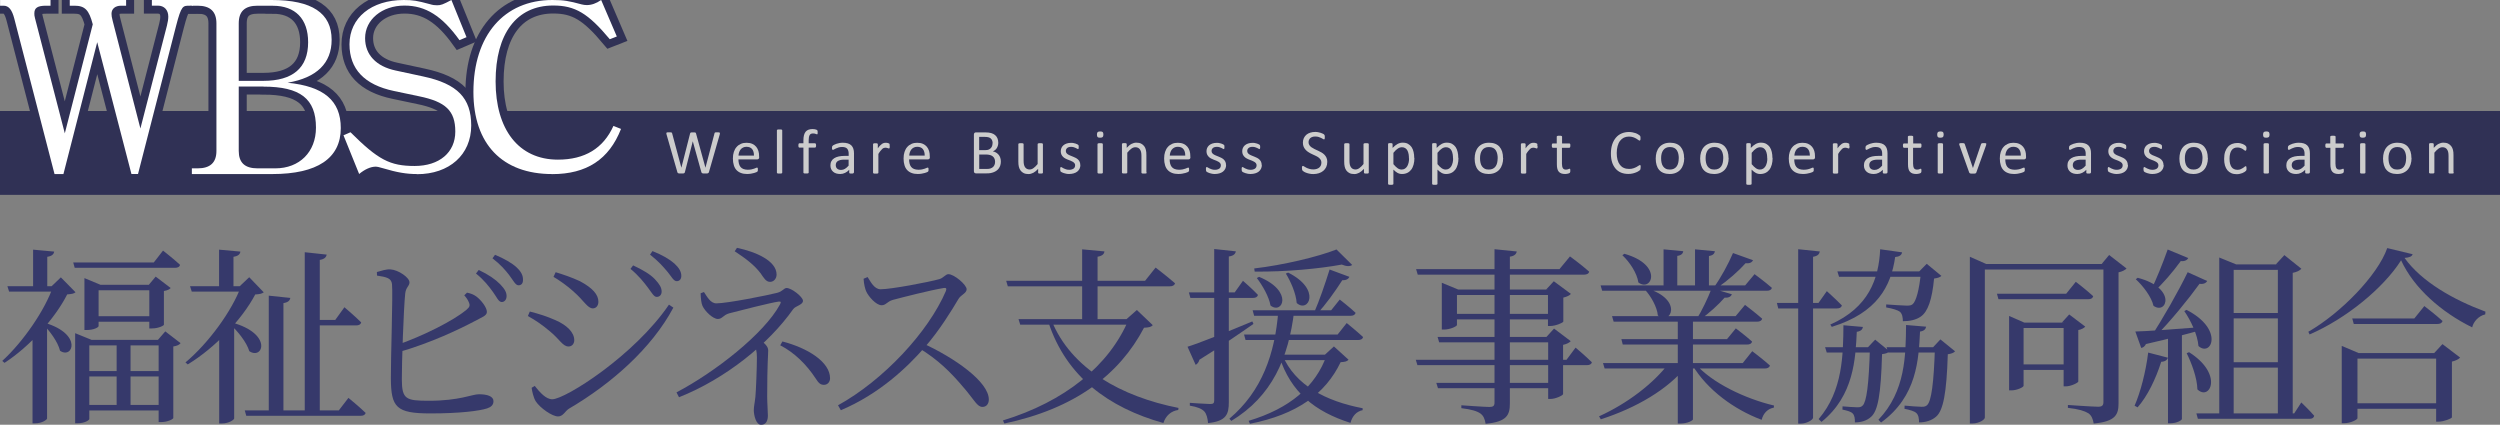 <?xml version="1.0" encoding="UTF-8"?>
<svg id="_レイヤー_2" data-name="レイヤー 2" xmlns="http://www.w3.org/2000/svg" viewBox="0 0 398.86 67.76">
  <rect x="0" y="0" width="398.86" height="67.76" fill="#808080" stroke="none"/>
  <defs>
    <style>
      .cls-1 {
        fill: #303155;
      }

      .cls-2 {
        fill: #ccc;
      }

      .cls-3 {
        fill: #fff;
      }

      .cls-4 {
        fill: #36396b;
      }

      .cls-5 {
        fill: none;
        stroke: #303155;
        stroke-miterlimit: 10;
        stroke-width: 2.55px;
      }
    </style>
  </defs>
  <g id="Layout">
    <g>
      <rect class="cls-1" y="17.71" width="398.86" height="13.38"/>
      <g>
        <path class="cls-4" d="M8.24,45.66l1.47-1.41,2.34,2.38c-.27.23-.62.28-1.33.34-1.93,3.82-5.96,8.3-10,10.92l-.36-.31c3.39-3.1,6.83-8.14,8.13-11.92h-.24ZM10.37,45.66v.86H1.45l-.27-.86h9.19ZM7.52,66.75c0,.2-.79.79-1.92.79h-.41v-14.17l2.32-2.04v15.42ZM8.64,40.14c-.06.42-.35.72-1.1.83v5.09h-2.26v-6.23l3.36.31ZM9.58,55.96c-.35-1.44-1.66-3.18-2.71-4.22l.32-.23c6.07,1.84,4.39,5.84,2.39,4.45ZM24.54,41.87l1.47-1.89s1.69,1.32,2.71,2.27c-.06.33-.37.48-.79.48H11.92l-.24-.86h12.85ZM12,53.16l2.6,1.06h10.6l1.17-1.35,2.44,1.88c-.19.25-.51.42-1.16.53v11.41c0,.14-.82.65-1.96.65h-.38v-12.23h-11.06v11.74c0,.17-.7.68-1.88.68h-.38v-14.36ZM26.05,59.2v.86h-12.66v-.86h12.66ZM26.05,64.61v.88h-12.66v-.88h12.66ZM13.47,44.37l2.57,1.07h7.7l1.1-1.31,2.39,1.82c-.18.21-.47.37-1.08.48v5.38c0,.12-.83.59-1.92.59h-.41v-6.09h-8.09v5.71c0,.19-.72.63-1.88.63h-.38v-8.28ZM24.62,50.45v.88h-9.44v-.88h9.44ZM20.83,54.52v10.32h-2.22v-10.32h2.22Z"/>
        <path class="cls-4" d="M38.25,45.66l1.51-1.43,2.32,2.41c-.27.21-.65.3-1.36.34-2.09,3.98-6.43,8.53-10.77,11.16l-.36-.32c3.7-3.09,7.45-8.26,8.87-12.16h-.21ZM39.51,45.66v.86h-8.92l-.27-.86h9.19ZM38.35,40.14c-.05.42-.35.72-1.1.83v5.09h-2.3v-6.23l3.41.31ZM37.36,66.76c0,.2-.82.8-1.96.8h-.43v-14.53l2.39-2.08v15.81ZM39.78,56.04c-.43-1.46-1.9-3.26-3.1-4.34l.31-.25c6.59,1.8,4.95,6.03,2.79,4.58ZM54.05,65.48l1.54-2s1.71,1.39,2.75,2.4c-.09.31-.36.46-.8.46h-18.25l-.24-.86h15ZM46.32,47.52c-.07.43-.35.72-1.1.84v17.28h-2.34v-18.47l3.44.36ZM52.12,40.61c-.08.43-.34.73-1.1.86v24.49h-2.4v-25.72l3.5.38ZM53.49,51.04l1.46-2.02s1.67,1.41,2.68,2.42c-.09.33-.37.48-.81.48h-6.49v-.88h3.16Z"/>
        <path class="cls-4" d="M62.36,60.4c-.03-2.89.35-13.58.18-15.08-.11-.91-.79-1.12-2.39-1.35l-.02-.57c.71-.2,1.5-.47,2.17-.42,1.26.08,3.03,1.3,3.03,2.07,0,.61-.57.75-.68,1.77-.26,2.48-.56,11.42-.54,13.72.01,3.18.67,3.4,4.35,3.4,4.82,0,6.89-1.04,7.93-1.04,1.41,0,2.34.35,2.34,1.1,0,.65-.42.95-1.02,1.16-1.25.4-4.3.8-9.04.8-5.46,0-6.28-.97-6.31-5.56ZM74.42,49.42c.52-.43.61-.68.37-1.22-.16-.41-.46-.8-.72-1.08l.44-.43c.59.12,1.03.29,1.44.58.84.61,1.73,1.8,1.73,2.49,0,.63-.81.85-1.95,1.48-2.29,1.21-6.93,3.47-12.32,5l-.22-1.14c4.51-1.58,9.12-3.94,11.25-5.68ZM78.64,46.57c-.62-.86-1.42-1.91-2.7-2.93l.44-.57c1.53.72,2.66,1.5,3.41,2.27.73.76,1.06,1.32,1.03,1.96-.02.54-.38.93-.83.88-.47-.05-.75-.79-1.35-1.61ZM81.25,43.9c-.66-.84-1.33-1.64-2.68-2.69l.41-.56c1.52.64,2.68,1.31,3.42,1.99.79.74,1.06,1.34,1.04,2.04,0,.55-.28.84-.73.84-.5-.03-.81-.77-1.46-1.61Z"/>
        <path class="cls-4" d="M87.71,52.84c-1.16-.98-2.22-1.72-3.49-2.42l.31-.72c1.53.4,2.69.76,4.07,1.37,1.87.81,3.02,1.97,3.02,3.21,0,.51-.32,1-.91,1-.94,0-1.43-1.17-3-2.44ZM85.49,64.05c-.36-.54-.62-1.69-.67-2.18l.49-.3c.84,1.05,1.79,2.13,2.8,2.13,2.07,0,13.13-7,18.62-15.1l.7.48c-3.46,6.5-9.92,12.18-16.67,16.13-.61.39-.92,1.23-1.72,1.23-.96,0-2.88-1.37-3.55-2.39ZM91.51,46.51c-1.03-.93-2.33-1.83-3.2-2.34l.34-.74c1.14.34,2.53.81,3.85,1.42,2.06,1.1,2.97,2.15,2.97,3.3,0,.58-.34,1.05-.89,1.05-.85,0-1.45-1.28-3.07-2.68ZM103.37,45.89c-.65-.86-1.48-1.93-2.78-2.99l.42-.56c1.54.71,2.77,1.45,3.48,2.21.75.8,1.07,1.35,1.07,1.97,0,.54-.34.85-.79.85s-.78-.66-1.4-1.48ZM106.48,43.35c-.68-.82-1.41-1.65-2.77-2.73l.39-.56c1.55.61,2.73,1.31,3.48,1.97.77.71,1.12,1.31,1.12,1.99,0,.52-.29.84-.73.84-.5,0-.82-.7-1.49-1.52Z"/>
        <path class="cls-4" d="M124.44,48.58c.21-.4.16-.51-.24-.46-1.14.15-6.2,1.43-7.86,1.87-.97.27-1.09.9-1.81.9-.79,0-2.06-1.23-2.45-2.08-.19-.39-.29-1.3-.3-2.02l.53-.2c.49.72,1.03,1.81,1.98,1.81,1.73,0,8.23-1.3,9.7-1.68.93-.25,1.07-.77,1.51-.77.78,0,2.61,1.41,2.61,2.05s-1.21.82-1.56,1.32c-3.93,5.58-10.8,11.11-18.22,14.06l-.4-.78c6.14-3.22,13.97-9.34,16.51-14.02ZM121.32,43.57c-.93-1.24-2.27-2.28-4.1-3.48l.36-.55c3.01.64,6.32,2.06,6.32,4.27,0,.58-.4,1.16-1.04,1.16s-.98-.59-1.53-1.4ZM120.27,65.39c0-.62.12-.87.25-2.1.09-.9.24-4.59.24-6.23,0-1.08-.15-1.52-.48-2.08l.8-.87c.8.55,1.48,1.11,1.48,1.79,0,.83-.16,2.08-.16,7.41,0,1.03.11,2.26.11,2.99s-.24,1.47-1.08,1.47-1.17-1.58-1.17-2.38ZM130.14,60.39c-1.49-2.27-3.42-4.15-5.66-5.3l.35-.61c4.07,1.05,7.6,3.28,7.6,5.87,0,.6-.41,1.05-.97,1.05s-.86-.28-1.32-1.01Z"/>
        <path class="cls-4" d="M150.92,46.4c.16-.42-.02-.5-.36-.45-2.18.36-6.43,1.45-8.09,1.89-.97.27-1.09.86-1.81.86-.89,0-2.11-1.41-2.47-2.23-.17-.4-.36-1.1-.41-2l.64-.27c.5.78,1.07,1.95,2.08,1.95,1.67,0,7.69-1.14,9.37-1.62.63-.17,1-.79,1.44-.79.92,0,2.91,1.69,2.91,2.41,0,.64-.93.89-1.31,1.56-1.07,1.8-3,4.98-5.37,7.69-2.82,3.24-7.27,7.46-13.39,10.05l-.45-.79c7.18-3.96,14.38-11.61,17.22-18.25ZM153.84,61.95c-2.17-2.6-4.25-4.62-7.28-6.45l.6-.76c5.14,2.35,10.6,6.16,10.6,9,0,.63-.33,1.18-1.02,1.18-.82,0-1.26-1.04-2.89-2.97Z"/>
        <path class="cls-4" d="M179.72,50.92l1.66-1.46,2.54,2.42c-.26.28-.59.37-1.4.41-3.93,7.48-11.01,12.9-22.28,15.28l-.23-.49c9.79-2.99,16.96-8.69,20.08-16.16h-.37ZM182.69,44.8l1.68-2.11s1.9,1.45,3.1,2.51c-.09.33-.39.48-.83.48h-25.85l-.26-.88h22.16ZM181.31,50.92v.88h-18.54l-.27-.88h18.81ZM188.02,65.09l-.04.32c-1.14.16-1.99.91-2.37,2.08-8.75-2.45-15.48-7.4-18.33-16.04l.48-.34c3.11,7.74,11.18,12.18,20.26,13.97ZM176.21,40.1c-.05.43-.34.73-1.1.86v10.41h-2.46v-11.59l3.56.33Z"/>
        <path class="cls-4" d="M199.8,51.28l.18.4c-1.93,1.34-4.81,3.36-8.62,5.71-.07.33-.31.68-.6.82l-1.3-2.89c1.71-.52,6.07-2.25,10.34-4.04ZM200.7,47.05c-.08.33-.36.48-.78.48h-10l-.24-.88h7.31l1.32-1.85s1.51,1.31,2.39,2.25ZM196.05,40.92v23.23c0,1.9-.35,3.04-3.31,3.35-.08-.79-.23-1.44-.6-1.86-.42-.43-1.08-.71-2.31-.92v-.45s2.69.19,3.24.19c.51,0,.65-.15.65-.56v-24.17l3.45.37c-.08.43-.38.72-1.12.82ZM196.45,67.16l-.31-.36c5.21-4.39,7.28-10.39,7.81-17.19h2.53c-.91,7.51-3.51,13.6-10.04,17.55ZM217.47,53.77c-.07.33-.38.48-.81.48h-17.94l-.24-.88h14.93l1.45-1.83s1.6,1.29,2.61,2.23ZM212.82,55.27l2.33,2.12c-.23.27-.55.36-1.26.39-2.42,5.05-6.97,8.35-14.47,9.83l-.21-.47c6.52-1.95,10.72-5.47,12.48-10.54h-.32l1.45-1.33ZM216.27,49.9c-.07.33-.35.48-.78.48h-15.4l-.24-.88h12.53l1.37-1.71s1.55,1.2,2.52,2.11ZM214.07,42.21c-3.53.66-9.02,1.18-13.89,1.12l-.08-.5c4.6-.53,10.22-1.87,13.13-3.03l2.5,2.47c-.31.25-.9.26-1.66-.06ZM202.7,48.74c-.24-1.41-1.3-3.24-2.18-4.38l.36-.19c5.58,2.3,3.71,6.09,1.82,4.57ZM212.73,57.46h-9.02l.41-.88h8.61v.88ZM217.4,65.13v.31c-.96.19-1.65.92-1.94,2.03-5.67-1.8-9.52-4.88-11.35-10.58l.48-.26c2.02,4.83,6.94,7.38,12.81,8.5ZM206.88,48.34c-.11-1.53-.96-3.45-1.73-4.69l.36-.16c5.39,2.69,3.22,6.53,1.37,4.85ZM214.16,44.7c-1.2,1.86-2.66,3.92-4,5.32l-.45-.27c.73-1.66,1.68-4.37,2.42-6.75l3.16,1.17c-.12.3-.49.58-1.13.53Z"/>
        <path class="cls-4" d="M249.93,57.4l1.44-1.94s1.64,1.37,2.6,2.34c-.06.31-.37.46-.79.46h-27.04l-.26-.86h24.05ZM248.8,42.94l1.68-2.03s1.89,1.38,3.06,2.43c-.07.33-.38.48-.82.48h-26.53l-.26-.88h22.86ZM248.01,61.08v.86h-18.59l-.27-.86h18.86ZM248.03,53.76v.86h-18.42l-.25-.86h18.67ZM230.02,45.11l2.62,1.08h15.34v.88h-15.53v4.78c0,.21-1.09.73-2.07.73h-.35v-7.47ZM247.94,50.08v.88h-16.48v-.88h16.48ZM241.99,40.11c-.07.43-.37.73-1.1.84v23.42c0,1.8-.43,2.93-3.87,3.24-.12-.73-.32-1.27-.83-1.64-.53-.37-1.39-.65-3.04-.85v-.46s3.76.27,4.47.27c.62,0,.82-.19.82-.69v-24.48l3.55.36ZM246.68,46.19l1.22-1.32,2.73,2.02c-.2.23-.65.47-1.21.59v3.82c-.03.2-1.26.71-2.07.71h-.38v-5.83h-.3ZM246.72,53.76l1.22-1.34,2.66,2.01c-.2.23-.65.47-1.22.59v7.86c-.03.21-1.2.77-2,.77h-.38v-9.89h-.28Z"/>
        <path class="cls-4" d="M269.08,57.97v.46c-3.01,3.72-8.01,6.64-13.68,8.47l-.28-.48c4.56-2.06,8.71-5.27,11.12-8.45h2.84ZM278.43,45.53l1.5-1.79s1.69,1.24,2.77,2.19c-.09.31-.38.46-.82.46h-26.26l-.26-.86h23.06ZM278.04,57.93l1.52-1.9s1.73,1.31,2.82,2.28c-.08.33-.38.48-.81.48h-25.56l-.26-.86h22.29ZM276.91,50.44l1.5-1.8s1.67,1.27,2.73,2.2c-.07.33-.38.48-.79.48h-22.9l-.26-.88h19.72ZM275.54,54.1l1.4-1.71s1.59,1.2,2.59,2.1c-.07.33-.35.48-.79.48h-19.84l-.22-.86h16.85ZM261.39,45.06c-.2-1.48-1.41-3.28-2.55-4.34l.32-.23c6.28,1.77,4.35,6.19,2.23,4.57ZM264.5,50.33c-.12-1.39-1.14-3.11-2.07-4.13l.32-.19c5.9,1.79,3.81,6,1.75,4.32ZM268.55,40.08c-.05.38-.3.65-.95.75v5.05h-2.19v-6.1l3.15.3ZM270.1,51.02v15.89c-.01.15-.79.66-2.01.66h-.41v-16.55h2.42ZM283.03,64.7l-.03.34c-.92.15-1.67.85-1.94,1.94-4.4-1.65-8.67-4.77-11.05-8.73l.42-.28c2.62,3.11,8.09,5.67,12.61,6.73ZM273.6,40.08c-.06.38-.28.65-.95.77v5.03h-2.22v-6.1l3.17.3ZM276.3,46.96c-.13.36-.51.58-1.15.53-.96,1.1-2.49,2.51-3.92,3.5h-.59c.85-1.34,1.87-3.47,2.45-5l3.22.96ZM279.68,41.52c-.16.34-.53.55-1.18.47-1.08,1.22-2.83,2.76-4.44,3.87h-.63c1.09-1.48,2.34-3.8,3.06-5.49l3.2,1.15Z"/>
        <path class="cls-4" d="M290.13,48.33l1.33-1.88s1.5,1.35,2.4,2.28c-.08.33-.36.48-.78.48h-9.37l-.22-.88h6.65ZM290.34,40.11c-.08.42-.29.73-1.08.86v25.68c0,.33-1.03.93-1.9.93h-.47v-27.82l3.45.36ZM297.22,52.16c-.06.37-.3.68-.98.78-.21,4.21-.42,10.17-5.63,14.37l-.46-.45c3.9-4.53,3.91-10.39,3.96-14.97l3.1.27ZM299.69,55.39v.86h-8.24l-.27-.86h8.51ZM303.47,40.25c-.09.47-.45.7-1.11.76-.66,4.63-2.83,8.89-10.11,11.14l-.24-.37c6.13-2.7,7.74-7.28,7.96-12.01l3.5.49ZM307.81,43.3v.86h-14.4l-.27-.86h14.67ZM298.03,55.39l1.14-1.2,2.28,1.86c-.21.24-.57.38-1.18.45-.18,6.45-.66,9.04-1.75,10-.67.62-1.59.89-2.58.89.01-.6-.05-1.12-.36-1.43-.28-.3-.94-.47-1.63-.61l.02-.52c.73.06,1.86.15,2.36.15.43,0,.63-.06.85-.28.61-.59.99-3.27,1.16-9.31h-.3ZM307.3,52.12c-.06.37-.31.69-.97.78-.23,4.44-.46,10.34-6.22,14.51l-.42-.44c4.34-4.54,4.36-10.32,4.41-15.12l3.2.27ZM306.2,43.3l1.2-1.21,2.34,1.93c-.21.2-.56.34-1.17.42-.31,3.32-.99,5.32-2.14,6.08-.69.49-1.7.73-2.84.73,0-.58-.09-1.16-.45-1.49-.37-.3-1.27-.55-2.21-.71v-.48c.98.06,2.7.19,3.26.19.47,0,.72-.03.95-.22.55-.43,1.08-2.29,1.35-5.24h-.3ZM309.8,55.39v.86h-8.54l-.27-.86h8.81ZM308.42,55.39l1.16-1.24,2.34,1.9c-.21.24-.55.38-1.16.47-.19,6.21-.73,8.97-1.86,9.95-.71.62-1.67.92-2.73.92,0-.6-.08-1.18-.43-1.49-.31-.31-1.07-.51-1.89-.68l.02-.51c.83.08,2.18.19,2.72.19.45,0,.66-.06.88-.28.66-.61,1.06-3.44,1.24-9.23h-.3Z"/>
        <path class="cls-4" d="M314.29,40.97l2.6,1.15h19.86v.88h-20.08v23.62c0,.33-.91.94-1.97.94h-.42v-26.6ZM329.65,46.86l1.53-1.9s1.73,1.32,2.78,2.3c-.09.33-.36.48-.8.48h-14.32l-.24-.88h11.04ZM320.54,50.41l2.43,1.06h7.67v.86h-7.79v9.23c0,.19-1,.72-1.95.72h-.36v-11.87ZM330.48,58.14v.88h-8.9v-.88h8.9ZM328.96,51.46l1.17-1.29,2.56,1.94c-.17.21-.59.45-1.11.55v8.21c-.03.21-1.19.77-1.98.77h-.36v-10.19h-.28ZM335.3,42.12l1.2-1.44,2.78,2.16c-.21.22-.67.49-1.28.61v20.9c0,1.77-.45,2.9-3.96,3.22-.13-.72-.34-1.27-.84-1.63-.62-.38-1.53-.67-3.28-.87v-.46s3.98.28,4.83.28c.65,0,.84-.23.84-.77v-22.01h-.28Z"/>
        <path class="cls-4" d="M345.88,57.06c-.12.37-.45.64-1.07.66-.88,2.76-2.19,5.48-3.77,7.27l-.48-.26c.95-2.18,1.79-5.41,2.17-8.48l3.15.82ZM351.02,52.2l.05.49c-1.99.56-4.81,1.31-8.7,2.2-.16.36-.45.58-.75.62l-.94-2.62c1.84-.04,6.05-.35,10.34-.69ZM343.58,48.8c-.32-1.43-1.67-3.19-2.83-4.25l.31-.23c6.31,1.65,4.63,5.98,2.52,4.47ZM352.14,44.83c-.17.33-.58.54-1.22.45-1.74,2.42-4.67,6.02-7.22,8.59h-.62c1.96-2.97,4.46-7.36,5.95-10.44l3.11,1.4ZM349.12,41.17c-.15.31-.55.56-1.19.48-1.3,1.78-2.91,3.67-4.32,4.92l-.44-.27c.8-1.59,1.85-4.19,2.67-6.49l3.28,1.36ZM348.11,52.84v14.01c-.01.17-.75.68-1.85.68h-.37v-14.53l2.22-.16ZM350.75,55.21c-.13-1.81-1.25-4.12-2.26-5.58l.36-.19c6.06,3.11,3.95,7.59,1.9,5.77ZM350.58,62.12c-.04-1.85-.93-4.19-1.71-5.77l.38-.16c5.59,3.54,3.3,7.86,1.33,5.93ZM366.02,65.96l1.14-1.75s1.32,1.26,2.06,2.13c-.07.33-.34.48-.73.48h-17.83l-.24-.86h15.61ZM354.06,41.08l2.7,1.1h-.39v24.08h-2.3v-25.18ZM364.85,42.18v.88h-9.53v-.88h9.53ZM364.85,49.94v.86h-9.53v-.86h9.53ZM364.85,57.79v.86h-9.53v-.86h9.53ZM363.1,42.18l1.36-1.48,2.71,2.18c-.23.27-.73.53-1.38.65v22.72h-2.37v-24.08h-.32Z"/>
        <path class="cls-4" d="M368.48,53.36l-.2-.43c5.14-2.94,11.08-9.01,12.59-13.35l4.05.98c-.11.36-.49.52-1.29.59,2.69,3.77,7.79,6.68,12.91,8.57l-.04.44c-1.08.25-1.87,1.17-2.08,2.07-4.86-2.39-9.28-6.22-11.34-10.7-2.81,4.43-8.76,9.31-14.6,11.83ZM373.62,55.19l2.69,1.14h14.04v.88h-14.23v9.51c0,.23-1.09.8-2.12.8h-.39v-12.34ZM390.29,64.34v.88h-15.74v-.88h15.74ZM385.19,50.81l1.6-1.98s1.78,1.36,2.9,2.38c-.09.33-.38.48-.82.48h-13.34l-.24-.88h9.91ZM388.36,56.33l1.32-1.43,2.82,2.15c-.21.24-.68.5-1.31.64v8.89c-.03.19-1.29.69-2.12.69h-.4v-10.94h-.31Z"/>
      </g>
      <g>
        <path class="cls-2" d="M113.1,27.47s-.03.09-.06.11-.06.05-.11.07c-.05.02-.11.03-.17.03s-.15,0-.25,0-.19,0-.26,0c-.07,0-.13-.02-.18-.03-.05-.02-.08-.04-.11-.07-.02-.03-.04-.07-.06-.11l-1.37-4.93h0l-1.26,4.93s-.03.09-.05.11c-.02.03-.06.05-.1.07-.04.02-.1.03-.17.03s-.16,0-.26,0-.2,0-.28,0-.13-.02-.18-.03c-.05-.02-.08-.04-.11-.07-.02-.03-.04-.07-.05-.11l-1.73-6.03c-.02-.08-.03-.14-.03-.18,0-.04.01-.08.04-.1.03-.02.07-.04.14-.05s.15,0,.26,0,.19,0,.25,0c.06,0,.11.01.14.03s.05.03.07.06c.01.02.02.05.03.09l1.47,5.47h0l1.39-5.46s.02-.07.04-.09c.01-.03.04-.04.07-.06s.08-.02.14-.03.14,0,.24,0c.09,0,.17,0,.22,0,.06,0,.1.02.13.03s.06.03.07.06c.02.03.03.06.04.09l1.5,5.46h0l1.44-5.47s.02-.06.03-.09.03-.04.06-.06.08-.02.14-.03c.06,0,.14,0,.23,0s.18,0,.24.01.1.02.13.05.04.06.04.1c0,.04-.01.1-.03.18l-1.73,6.03Z"/>
        <path class="cls-2" d="M121.13,25.07c0,.13-.03.22-.1.28-.07.06-.14.08-.23.08h-2.99c0,.25.03.48.08.68s.14.38.25.52.27.26.46.33.42.12.69.12c.22,0,.41-.02.58-.05.17-.04.32-.08.44-.12.12-.04.22-.08.3-.12.08-.04.14-.05.18-.05.02,0,.04,0,.06.02s.03.03.04.05c.01.02.02.06.02.1,0,.04,0,.09,0,.15,0,.04,0,.08,0,.11s0,.06-.01.09c0,.03-.01.05-.03.07-.01.02-.03.04-.05.06-.02.02-.07.05-.16.09-.09.04-.21.08-.35.12-.14.04-.31.08-.5.11-.19.03-.39.05-.61.05-.37,0-.7-.05-.98-.16-.28-.1-.52-.26-.71-.46-.19-.2-.34-.46-.43-.77-.1-.31-.15-.67-.15-1.08s.05-.74.15-1.05.25-.58.44-.79c.19-.22.42-.38.69-.5s.57-.17.9-.17c.36,0,.66.06.91.17.25.11.46.27.62.46.16.19.28.42.36.68.08.26.11.54.11.84v.15ZM120.29,24.82c0-.44-.09-.78-.29-1.03-.2-.25-.51-.37-.91-.37-.21,0-.39.04-.54.12-.16.08-.29.18-.39.31s-.19.28-.24.45c-.06.17-.09.35-.1.53h2.48Z"/>
        <path class="cls-2" d="M124.8,27.54s0,.05-.02.07c-.01.02-.04.03-.07.05-.03.01-.07.02-.13.03-.05,0-.12,0-.21,0s-.15,0-.2,0c-.05,0-.1-.02-.13-.03s-.05-.03-.07-.05-.02-.04-.02-.07v-6.74s0-.05.02-.07.03-.04.07-.05c.03-.01.07-.02.13-.03.05,0,.12,0,.2,0s.15,0,.21,0c.05,0,.1.02.13.03.03.01.05.03.07.05.01.02.02.04.02.07v6.74Z"/>
        <path class="cls-2" d="M130.45,21.13c0,.06,0,.12,0,.15s-.01.07-.02.09-.02.04-.03.05c-.01,0-.03.01-.05.01-.02,0-.05,0-.09-.02-.04-.02-.08-.03-.13-.05-.05-.02-.11-.04-.18-.05-.07-.01-.15-.02-.24-.02-.12,0-.23.02-.32.06-.09.04-.16.1-.21.19-.05.09-.09.2-.12.33-.02.14-.04.3-.04.5v.49h1.01s.05,0,.07.02c.02.01.04.03.05.06.02.03.03.06.04.11s.01.1.01.16c0,.12-.01.21-.05.26s-.07.08-.12.08h-1.01v3.98s0,.05-.02.07c-.01.02-.04.03-.07.05s-.07.02-.13.03c-.05,0-.12,0-.2,0s-.15,0-.2,0c-.05,0-.1-.02-.13-.03s-.05-.03-.07-.05c-.01-.02-.02-.04-.02-.07v-3.98h-.64c-.05,0-.09-.03-.12-.08-.03-.05-.04-.14-.04-.26,0-.06,0-.12.01-.16,0-.04.02-.08.03-.11.01-.03.03-.05.05-.06.02-.01.04-.02.07-.02h.64v-.47c0-.32.03-.59.09-.82.06-.23.15-.41.27-.56.12-.14.27-.25.46-.32.18-.07.4-.1.65-.1.12,0,.23.01.34.03.11.02.2.05.26.07.06.03.1.05.12.07.02.02.04.05.05.08.01.03.02.07.03.12,0,.05,0,.1,0,.16Z"/>
        <path class="cls-2" d="M136.21,27.54s-.01.07-.04.09c-.03.02-.06.04-.11.05-.05,0-.12.01-.21.01s-.16,0-.21-.01c-.05,0-.09-.03-.11-.05-.02-.02-.04-.05-.04-.09v-.45c-.2.21-.42.38-.66.49-.24.12-.5.18-.77.18-.24,0-.45-.03-.65-.09-.19-.06-.36-.15-.49-.27-.14-.12-.24-.26-.32-.43-.08-.17-.11-.37-.11-.59,0-.26.05-.48.16-.67.1-.19.25-.35.45-.47.19-.12.43-.22.72-.28.28-.06.6-.09.95-.09h.63v-.35c0-.18-.02-.33-.06-.46s-.1-.25-.18-.34-.19-.16-.32-.2c-.13-.05-.29-.07-.48-.07-.21,0-.39.02-.55.07-.16.05-.31.1-.43.16-.12.06-.23.11-.31.16s-.14.07-.18.07c-.03,0-.05,0-.07-.02-.02-.01-.04-.03-.05-.06-.01-.03-.03-.06-.03-.1,0-.04,0-.09,0-.14,0-.08,0-.15.02-.2.01-.05.04-.09.09-.14s.12-.1.23-.15c.11-.06.24-.11.38-.16.14-.05.3-.09.47-.12s.34-.05.52-.05c.33,0,.6.04.83.11.23.07.41.18.56.33.14.14.24.32.31.53s.1.46.1.74v3.06ZM135.39,25.47h-.71c-.23,0-.43.02-.6.06s-.31.1-.42.17c-.11.08-.19.17-.24.27-.05.11-.08.23-.08.37,0,.24.07.42.22.56.15.14.36.21.63.21.22,0,.42-.06.61-.17.19-.11.38-.28.59-.51v-.96Z"/>
        <path class="cls-2" d="M141.95,23.29c0,.07,0,.14,0,.19,0,.05,0,.09-.02.12,0,.03-.02.05-.04.07-.02.02-.04.02-.06.02s-.06,0-.1-.02-.08-.03-.13-.05c-.05-.02-.1-.03-.16-.04-.06-.01-.13-.02-.2-.02-.08,0-.17.02-.25.05-.08.03-.17.09-.25.17-.09.08-.18.18-.28.31s-.21.28-.32.47v2.99s0,.05-.02.07c-.01.02-.04.03-.07.05-.03.01-.07.02-.13.03-.05,0-.12,0-.21,0s-.15,0-.2,0c-.05,0-.1-.02-.13-.03s-.05-.03-.07-.05-.02-.04-.02-.07v-4.54s0-.05.02-.07c0-.02.03-.04.06-.05.03-.02.07-.03.12-.03.05,0,.11,0,.19,0s.14,0,.18,0c.05,0,.09.02.11.03.03.01.05.03.06.05.01.02.02.04.02.07v.66c.12-.18.24-.33.35-.44.11-.11.21-.2.31-.27.1-.07.19-.11.29-.14.1-.03.19-.04.29-.04.04,0,.09,0,.15,0,.06,0,.11.01.17.03.06.01.12.03.16.05.05.02.08.03.1.05.02.02.03.03.04.05,0,.01.01.03.02.06s0,.06.01.1c0,.05,0,.11,0,.18Z"/>
        <path class="cls-2" d="M148.36,25.07c0,.13-.03.22-.1.28-.07.06-.14.08-.23.08h-2.99c0,.25.03.48.08.68s.14.38.25.52.27.26.46.33.42.12.69.12c.22,0,.41-.02.58-.05.17-.04.32-.08.44-.12.12-.04.22-.08.3-.12.08-.04.14-.05.18-.05.02,0,.04,0,.06.02s.03.03.04.05c.01.02.02.06.02.1,0,.04,0,.09,0,.15,0,.04,0,.08,0,.11s0,.06-.01.09c0,.03-.01.05-.03.07-.01.02-.03.04-.05.06-.02.02-.07.05-.16.09-.09.04-.21.08-.35.12-.14.04-.31.08-.5.11-.19.03-.39.05-.61.05-.37,0-.7-.05-.98-.16-.28-.1-.52-.26-.71-.46-.19-.2-.34-.46-.43-.77-.1-.31-.15-.67-.15-1.08s.05-.74.15-1.05.25-.58.44-.79c.19-.22.42-.38.69-.5s.57-.17.9-.17c.36,0,.66.06.91.17.25.11.46.27.62.46.16.19.28.42.36.68.08.26.11.54.11.84v.15ZM147.53,24.82c0-.44-.09-.78-.29-1.03-.2-.25-.51-.37-.91-.37-.21,0-.39.04-.54.12-.16.08-.29.18-.39.31s-.19.28-.24.45c-.06.17-.09.35-.1.53h2.48Z"/>
        <path class="cls-2" d="M159.68,25.79c0,.21-.03.39-.08.57-.05.17-.13.33-.22.47-.09.14-.21.26-.34.36-.13.1-.28.19-.45.26-.17.07-.34.12-.53.16s-.41.05-.65.05h-1.71c-.08,0-.15-.03-.22-.08-.07-.05-.1-.14-.1-.28v-5.82c0-.13.03-.22.1-.28s.14-.08.22-.08h1.48c.39,0,.71.04.96.11s.46.18.62.32c.17.14.29.31.38.52.08.21.13.44.13.7,0,.15-.02.3-.06.44-.04.14-.09.27-.16.39s-.16.23-.27.32c-.11.09-.23.17-.38.23.18.03.34.1.5.18.15.09.29.2.41.34s.21.3.27.48c.07.19.1.39.1.61ZM158.37,22.87c0-.16-.02-.3-.07-.43s-.11-.24-.21-.33c-.09-.09-.22-.16-.37-.2-.15-.05-.35-.07-.6-.07h-.9v2.11h.99c.22,0,.41-.03.54-.09.14-.06.25-.14.34-.24s.16-.22.2-.35c.04-.13.06-.27.06-.41ZM158.76,25.84c0-.19-.03-.37-.09-.51-.06-.15-.15-.27-.27-.37-.12-.1-.27-.18-.45-.23s-.41-.08-.68-.08h-1.04v2.3h1.26c.2,0,.37-.02.52-.07.15-.05.28-.12.39-.21.11-.09.2-.21.26-.35.06-.14.1-.3.1-.48Z"/>
        <path class="cls-2" d="M166.39,27.54s0,.05-.02.07c-.01.02-.03.03-.06.05s-.07.02-.12.03c-.05,0-.11,0-.18,0-.08,0-.14,0-.19,0-.05,0-.09-.02-.12-.03-.03-.01-.05-.03-.06-.05,0-.02-.01-.04-.01-.07v-.6c-.26.29-.51.49-.77.63-.25.13-.51.2-.77.2-.3,0-.56-.05-.76-.15-.21-.1-.37-.24-.5-.41-.13-.17-.22-.38-.28-.61-.06-.23-.08-.51-.08-.84v-2.76s0-.05.02-.07c.01-.02.03-.04.07-.05.03-.02.08-.03.13-.03.05,0,.12,0,.2,0s.15,0,.2,0c.05,0,.1.02.13.03.03.01.05.03.07.05.01.02.02.04.02.07v2.64c0,.27.02.48.06.64.04.16.1.3.18.41.08.11.18.2.3.26.12.06.26.09.42.09.21,0,.42-.07.62-.22.21-.15.43-.36.66-.65v-3.17s0-.05.02-.07c.01-.02.03-.04.07-.05.03-.02.08-.03.13-.03.05,0,.12,0,.2,0s.15,0,.2,0c.05,0,.1.02.13.03.03.01.05.03.07.05.02.02.02.04.02.07v4.54Z"/>
        <path class="cls-2" d="M172.37,26.3c0,.23-.04.44-.13.62-.09.18-.21.33-.37.46-.16.12-.35.22-.57.28-.22.06-.46.1-.72.1-.16,0-.32-.01-.46-.04s-.28-.06-.39-.1c-.12-.04-.21-.08-.3-.12-.08-.04-.14-.08-.18-.11-.04-.03-.06-.08-.08-.14-.02-.06-.02-.14-.02-.25,0-.06,0-.12,0-.16,0-.04.01-.08.03-.11,0-.03.02-.05.04-.06.02-.01.04-.02.06-.02.04,0,.09.02.16.07s.16.1.27.15.23.1.38.15.31.07.5.07c.14,0,.27-.01.38-.05.11-.03.21-.07.3-.13.08-.06.15-.13.19-.22.05-.09.07-.2.07-.32s-.03-.24-.1-.32c-.07-.09-.15-.16-.26-.23s-.23-.13-.36-.18c-.13-.05-.27-.11-.42-.16s-.28-.12-.42-.19c-.14-.07-.26-.16-.37-.27-.11-.1-.19-.23-.26-.37s-.1-.32-.1-.52c0-.18.03-.35.1-.51s.17-.31.31-.43c.14-.12.31-.22.52-.29s.45-.11.72-.11c.12,0,.24,0,.36.03.12.02.23.05.33.08s.18.06.25.1.12.07.16.09c.04.03.06.05.07.07.01.02.02.04.03.07s0,.06.01.09c0,.04,0,.08,0,.14,0,.06,0,.11,0,.15,0,.04-.01.08-.02.1-.01.03-.03.05-.04.06-.02.01-.04.02-.06.02-.03,0-.07-.02-.13-.06-.06-.04-.13-.08-.22-.12-.09-.04-.2-.08-.32-.12-.12-.04-.26-.06-.42-.06-.14,0-.27.02-.37.05s-.2.08-.26.14c-.07.06-.12.13-.16.21s-.05.17-.05.26c0,.13.03.24.1.33.07.09.15.17.26.23s.23.13.37.18c.14.05.28.11.42.17s.28.12.42.19.26.16.37.26c.11.1.19.22.26.36.07.14.1.31.1.5Z"/>
        <path class="cls-2" d="M176.04,21.46c0,.2-.04.33-.11.4-.07.07-.21.11-.41.11s-.33-.03-.4-.1c-.07-.07-.11-.2-.11-.39s.04-.33.11-.4.21-.11.41-.11.33.03.4.1c.07.07.11.2.11.39ZM175.95,27.54s0,.05-.02.07c-.01.02-.04.03-.07.05-.03.01-.07.02-.13.03-.05,0-.12,0-.21,0s-.15,0-.2,0c-.05,0-.1-.02-.13-.03s-.05-.03-.07-.05c-.01-.02-.02-.04-.02-.07v-4.54s0-.05.02-.07c.01-.02.03-.04.07-.05.03-.01.07-.02.13-.03.05,0,.12,0,.2,0s.15,0,.21,0c.05,0,.1.02.13.03.03.01.05.03.07.05.01.02.02.04.02.07v4.54Z"/>
        <path class="cls-2" d="M182.96,27.54s0,.05-.02.07c-.01.02-.04.03-.07.05s-.07.02-.13.03c-.05,0-.12,0-.2,0s-.15,0-.21,0c-.05,0-.1-.02-.13-.03s-.05-.03-.07-.05c-.01-.02-.02-.04-.02-.07v-2.66c0-.26-.02-.47-.06-.63-.04-.16-.1-.29-.18-.41-.08-.11-.18-.2-.3-.26-.12-.06-.26-.09-.43-.09-.21,0-.42.07-.63.22s-.43.37-.66.65v3.17s0,.05-.02.07c-.01.02-.04.03-.07.05-.03.01-.07.02-.13.03-.05,0-.12,0-.21,0s-.15,0-.2,0c-.05,0-.1-.02-.13-.03s-.05-.03-.07-.05-.02-.04-.02-.07v-4.54s0-.05.02-.07c0-.02.03-.04.06-.05.03-.02.07-.03.12-.03.05,0,.11,0,.19,0s.14,0,.18,0c.05,0,.09.02.11.03.03.01.05.03.06.05.01.02.02.04.02.07v.6c.26-.29.51-.5.76-.63.25-.13.51-.2.77-.2.3,0,.56.05.76.15s.37.24.5.41c.13.17.22.37.27.6.06.23.08.51.08.83v2.77Z"/>
        <path class="cls-2" d="M189.93,25.07c0,.13-.03.22-.1.28-.07.06-.14.08-.23.08h-2.99c0,.25.03.48.08.68s.14.38.25.52.27.26.46.33.42.12.69.12c.22,0,.41-.02.58-.05.17-.04.32-.08.44-.12.12-.04.22-.08.3-.12.08-.04.14-.05.18-.05.02,0,.04,0,.06.02s.03.03.04.05c.01.02.02.06.02.1,0,.04,0,.09,0,.15,0,.04,0,.08,0,.11s0,.06-.01.09c0,.03-.01.05-.03.07-.01.02-.03.04-.05.06-.02.02-.07.05-.16.09-.09.04-.21.08-.35.12-.14.04-.31.08-.5.11-.19.03-.39.05-.61.05-.37,0-.7-.05-.98-.16-.28-.1-.52-.26-.71-.46-.19-.2-.34-.46-.43-.77-.1-.31-.15-.67-.15-1.08s.05-.74.15-1.05.25-.58.44-.79c.19-.22.42-.38.69-.5s.57-.17.9-.17c.36,0,.66.06.91.17.25.11.46.27.62.46.16.19.28.42.36.68.08.26.11.54.11.84v.15ZM189.1,24.82c0-.44-.09-.78-.29-1.03-.2-.25-.51-.37-.91-.37-.21,0-.39.04-.54.12-.16.08-.29.18-.39.31s-.19.28-.24.45c-.06.17-.09.35-.1.53h2.48Z"/>
        <path class="cls-2" d="M195.62,26.3c0,.23-.04.44-.13.62-.09.18-.21.33-.37.46-.16.12-.35.22-.57.28-.22.06-.46.1-.72.1-.16,0-.32-.01-.46-.04s-.28-.06-.39-.1c-.12-.04-.21-.08-.3-.12-.08-.04-.14-.08-.18-.11-.04-.03-.06-.08-.08-.14-.02-.06-.02-.14-.02-.25,0-.06,0-.12,0-.16,0-.04.01-.08.03-.11,0-.03.02-.05.04-.06.02-.01.04-.02.06-.02.04,0,.09.02.16.07s.16.1.27.15.23.1.38.15.31.07.5.07c.14,0,.27-.01.38-.05.11-.03.21-.07.3-.13.08-.06.15-.13.19-.22.05-.09.07-.2.07-.32s-.03-.24-.1-.32c-.07-.09-.15-.16-.26-.23s-.23-.13-.36-.18c-.13-.05-.27-.11-.42-.16-.14-.06-.28-.12-.42-.19-.14-.07-.26-.16-.37-.27-.11-.1-.19-.23-.26-.37s-.1-.32-.1-.52c0-.18.03-.35.1-.51s.17-.31.31-.43c.14-.12.31-.22.52-.29s.45-.11.72-.11c.12,0,.24,0,.36.03.12.02.23.05.33.08s.18.06.25.1.12.07.16.09c.04.03.06.05.07.07.01.02.02.04.03.07s0,.06.01.09c0,.04,0,.08,0,.14,0,.06,0,.11,0,.15,0,.04-.01.08-.02.1-.01.03-.03.05-.04.06-.02.01-.04.02-.06.02-.03,0-.07-.02-.13-.06-.06-.04-.13-.08-.22-.12-.09-.04-.2-.08-.32-.12-.12-.04-.26-.06-.42-.06-.14,0-.27.02-.37.05s-.2.08-.26.14c-.07.06-.12.13-.16.21s-.05.17-.05.26c0,.13.03.24.1.33.07.09.15.17.26.23s.23.13.37.18c.14.05.28.11.42.17s.28.12.42.19.26.16.37.26c.11.1.19.22.26.36.07.14.1.31.1.5Z"/>
        <path class="cls-2" d="M201.32,26.3c0,.23-.04.44-.13.62-.09.18-.21.33-.37.46-.16.12-.35.22-.57.28-.22.06-.46.1-.72.1-.16,0-.32-.01-.46-.04s-.28-.06-.39-.1c-.12-.04-.21-.08-.3-.12-.08-.04-.14-.08-.18-.11-.04-.03-.06-.08-.08-.14-.02-.06-.02-.14-.02-.25,0-.06,0-.12,0-.16,0-.04.01-.08.03-.11,0-.03.02-.05.04-.06.02-.01.04-.02.06-.02.04,0,.09.02.16.07s.16.1.27.15.23.1.38.15.31.07.5.07c.14,0,.27-.01.38-.05.11-.03.21-.07.3-.13.08-.06.15-.13.19-.22.05-.09.07-.2.07-.32s-.03-.24-.1-.32c-.07-.09-.15-.16-.26-.23-.11-.07-.23-.13-.36-.18-.13-.05-.27-.11-.42-.16s-.28-.12-.42-.19c-.14-.07-.26-.16-.37-.27-.11-.1-.19-.23-.26-.37s-.1-.32-.1-.52c0-.18.03-.35.1-.51s.17-.31.31-.43c.14-.12.31-.22.52-.29s.45-.11.72-.11c.12,0,.24,0,.36.03.12.02.23.05.33.08s.18.06.25.1c.07.04.12.07.16.09.04.03.06.05.07.07.01.02.02.04.02.07,0,.03.01.06.02.09,0,.04,0,.08,0,.14,0,.06,0,.11,0,.15,0,.04-.01.08-.03.1-.01.03-.03.05-.04.06-.02.01-.04.02-.06.02-.03,0-.07-.02-.13-.06-.06-.04-.13-.08-.22-.12-.09-.04-.2-.08-.32-.12-.12-.04-.26-.06-.42-.06-.14,0-.27.02-.37.05s-.2.08-.26.14c-.07.06-.12.13-.16.21s-.05.17-.05.26c0,.13.03.24.1.33.07.09.15.17.26.23s.23.13.37.18c.14.05.28.11.42.17.14.06.28.12.42.19.14.07.26.16.37.26.11.1.19.22.26.36.07.14.1.31.1.5Z"/>
        <path class="cls-2" d="M211.76,25.83c0,.31-.06.58-.17.82-.11.24-.27.44-.47.61-.2.17-.44.29-.71.38-.27.08-.56.13-.88.13-.22,0-.42-.02-.61-.06-.19-.04-.35-.08-.5-.14-.15-.05-.27-.11-.37-.17-.1-.06-.17-.11-.21-.15-.04-.04-.07-.09-.09-.15-.02-.06-.03-.15-.03-.25,0-.07,0-.14,0-.18,0-.05.02-.09.03-.12.01-.03.03-.05.05-.06s.04-.02.07-.02c.05,0,.11.03.2.09s.2.12.33.19.3.13.49.19c.19.06.41.09.66.09.19,0,.36-.03.52-.08s.29-.12.4-.21c.11-.09.2-.21.26-.34s.09-.29.09-.46c0-.18-.04-.34-.13-.47s-.2-.25-.33-.35-.3-.19-.47-.27-.36-.17-.54-.25-.37-.18-.54-.29c-.18-.1-.33-.23-.47-.37s-.25-.31-.34-.5-.13-.42-.13-.68.05-.52.15-.73c.1-.21.24-.39.41-.54s.39-.25.63-.33.51-.11.79-.11c.14,0,.29.01.44.04.15.03.28.06.41.1.13.04.24.09.35.14.1.05.17.09.2.13.03.03.05.06.06.08s.02.04.03.07.01.06.02.1,0,.09,0,.16c0,.06,0,.11,0,.16s-.01.09-.02.12-.02.06-.04.07c-.02.02-.04.02-.06.02-.04,0-.1-.02-.17-.07-.08-.05-.18-.1-.29-.16-.11-.06-.25-.11-.41-.16-.16-.05-.33-.07-.53-.07-.18,0-.34.02-.47.07-.13.05-.25.11-.33.19s-.15.18-.2.29c-.04.11-.07.23-.07.35,0,.18.04.34.13.47.08.13.2.25.34.35.14.1.3.19.48.28.18.08.36.17.54.25.19.09.37.18.55.28s.34.22.48.36c.14.14.25.3.34.49.09.19.13.42.13.67Z"/>
        <path class="cls-2" d="M218.38,27.54s0,.05-.02.07c-.01.02-.03.03-.06.05-.03.01-.07.02-.12.03-.05,0-.11,0-.18,0-.08,0-.14,0-.19,0s-.09-.02-.12-.03-.05-.03-.06-.05c-.01-.02-.02-.04-.02-.07v-.6c-.26.29-.51.49-.77.63-.25.13-.51.2-.77.2-.3,0-.56-.05-.76-.15-.21-.1-.37-.24-.5-.41s-.22-.38-.27-.61c-.06-.23-.08-.51-.08-.84v-2.76s0-.05.02-.07c.01-.02.03-.04.07-.05.03-.02.08-.03.13-.03.05,0,.12,0,.2,0s.15,0,.2,0c.05,0,.1.02.13.03.03.01.05.03.07.05.01.02.02.04.02.07v2.64c0,.27.02.48.06.64.04.16.1.3.18.41.08.11.18.2.3.26.12.06.26.09.42.09.21,0,.42-.07.62-.22.21-.15.43-.36.66-.65v-3.17s0-.05.02-.07c.01-.02.03-.04.07-.05.03-.02.08-.03.13-.03.05,0,.12,0,.2,0s.15,0,.2,0c.05,0,.1.02.13.03.03.01.05.03.07.05.01.02.02.04.02.07v4.54Z"/>
        <path class="cls-2" d="M225.66,25.19c0,.4-.04.75-.13,1.07-.09.32-.21.59-.38.81-.17.22-.37.39-.62.51-.25.12-.53.18-.84.18-.13,0-.26-.01-.37-.04-.11-.03-.23-.07-.34-.13s-.22-.13-.33-.22c-.11-.09-.22-.19-.34-.31v2.27s0,.05-.02.07c-.01.02-.04.04-.07.05-.03.01-.07.02-.13.03-.05,0-.12,0-.21,0s-.15,0-.2,0c-.05,0-.1-.02-.13-.03-.03-.01-.05-.03-.07-.05s-.02-.04-.02-.07v-6.34s0-.05.01-.07.03-.03.06-.05c.03-.01.07-.02.12-.03.05,0,.1,0,.17,0,.07,0,.13,0,.17,0,.05,0,.08.01.11.03.03.01.05.03.06.05s.02.04.02.07v.61c.14-.14.27-.26.4-.37.13-.1.26-.19.39-.26.13-.07.26-.12.4-.16.14-.04.28-.05.43-.05.33,0,.61.06.84.19.23.13.42.3.57.52s.25.48.32.78c.07.29.1.61.1.94ZM224.79,25.29c0-.23-.02-.46-.05-.67-.04-.22-.1-.41-.18-.58-.09-.17-.2-.3-.35-.4-.15-.1-.33-.15-.54-.15-.11,0-.21.02-.32.05-.1.03-.21.08-.32.15-.11.07-.22.16-.34.27-.12.11-.24.25-.38.42v1.81c.23.28.45.49.66.64.21.15.42.22.65.22.21,0,.39-.05.54-.15.15-.1.27-.24.37-.4.09-.17.16-.36.21-.57.04-.21.07-.42.07-.63Z"/>
        <path class="cls-2" d="M232.69,25.19c0,.4-.04.75-.13,1.07-.09.32-.21.59-.38.81-.17.22-.37.39-.62.51-.25.12-.53.18-.84.18-.13,0-.26-.01-.37-.04-.11-.03-.23-.07-.34-.13s-.22-.13-.33-.22c-.11-.09-.22-.19-.34-.31v2.27s0,.05-.02.07c-.01.02-.04.04-.07.05-.03.01-.07.02-.13.03s-.12,0-.21,0-.15,0-.2,0c-.05,0-.1-.02-.13-.03-.03-.01-.05-.03-.07-.05s-.02-.04-.02-.07v-6.34s0-.05.01-.07.03-.03.06-.05c.03-.01.07-.02.12-.03.05,0,.1,0,.17,0,.07,0,.13,0,.17,0,.05,0,.08.01.11.03.03.01.05.03.06.05s.02.04.02.07v.61c.14-.14.27-.26.4-.37.13-.1.26-.19.39-.26.13-.07.26-.12.4-.16.14-.04.28-.05.43-.05.33,0,.61.06.84.19.23.13.42.3.57.52s.25.48.32.78c.07.29.1.61.1.94ZM231.82,25.29c0-.23-.02-.46-.05-.67-.04-.22-.1-.41-.18-.58-.09-.17-.2-.3-.35-.4-.15-.1-.33-.15-.54-.15-.11,0-.21.02-.32.05-.1.03-.21.08-.32.15-.11.07-.22.16-.34.27-.12.11-.24.25-.38.42v1.81c.23.28.45.49.66.64.21.15.42.22.65.22.21,0,.39-.05.54-.15.15-.1.27-.24.37-.4.09-.17.16-.36.21-.57.04-.21.07-.42.07-.63Z"/>
        <path class="cls-2" d="M239.82,25.21c0,.37-.05.71-.15,1.02-.1.31-.24.58-.44.81-.19.23-.44.4-.73.53-.29.13-.63.19-1.01.19s-.7-.06-.98-.17c-.28-.11-.51-.27-.69-.48-.19-.21-.32-.47-.41-.77-.09-.3-.14-.65-.14-1.03s.05-.71.14-1.02c.1-.31.24-.58.43-.8.19-.23.43-.4.72-.53s.63-.19,1.01-.19.7.06.98.17c.28.11.51.27.69.48.18.21.32.47.42.77.09.3.14.64.14,1.02ZM238.95,25.27c0-.25-.02-.48-.07-.7-.05-.22-.12-.41-.23-.58-.1-.17-.25-.3-.43-.39s-.4-.14-.67-.14c-.25,0-.46.04-.64.13-.18.09-.33.21-.44.37-.12.16-.2.35-.26.57s-.08.46-.08.72.02.48.07.7c.05.22.12.41.23.57.11.16.25.29.43.39.18.1.4.14.67.14.24,0,.46-.04.64-.13.18-.09.33-.21.44-.37.12-.16.2-.35.25-.57.05-.22.08-.46.08-.72Z"/>
        <path class="cls-2" d="M245.31,23.29c0,.07,0,.14,0,.19,0,.05,0,.09-.02.12s-.02.05-.04.07-.04.02-.06.02-.06,0-.1-.02c-.04-.02-.08-.03-.13-.05-.05-.02-.1-.03-.16-.04-.06-.01-.13-.02-.2-.02-.08,0-.17.02-.25.05s-.17.09-.25.17-.18.18-.28.31c-.1.13-.21.28-.32.47v2.99s0,.05-.02.07c-.01.02-.04.03-.07.05-.03.01-.07.02-.13.03s-.12,0-.21,0-.15,0-.2,0c-.05,0-.1-.02-.13-.03s-.05-.03-.07-.05-.02-.04-.02-.07v-4.54s0-.05.01-.07c0-.02.03-.04.06-.05.03-.02.07-.03.12-.03.05,0,.11,0,.19,0s.14,0,.18,0c.05,0,.09.02.11.03.03.01.05.03.06.05.01.02.02.04.02.07v.66c.12-.18.24-.33.35-.44.11-.11.21-.2.31-.27.1-.07.19-.11.29-.14s.19-.04.29-.04c.04,0,.09,0,.15,0,.06,0,.11.01.17.03s.12.03.16.05.08.03.1.05c.02.02.03.03.04.05,0,.01.01.03.02.06,0,.02,0,.06,0,.1,0,.05,0,.11,0,.18Z"/>
        <path class="cls-2" d="M250.54,27.2c0,.1,0,.17-.02.23s-.03.1-.06.13-.07.05-.12.08c-.05.02-.12.04-.18.06-.07.02-.14.03-.22.04s-.16.02-.23.02c-.24,0-.44-.03-.61-.09-.17-.06-.31-.16-.41-.28-.11-.13-.19-.29-.23-.48-.05-.19-.07-.42-.07-.68v-2.65h-.64c-.05,0-.09-.03-.12-.08s-.05-.14-.05-.26c0-.06,0-.12.01-.16,0-.04.02-.08.03-.11s.03-.05.05-.06c.02-.01.05-.02.07-.02h.63v-1.08s0-.05.02-.07c.01-.02.03-.04.07-.05.03-.01.07-.03.13-.03s.12,0,.2,0,.15,0,.21,0,.1.02.13.03c.03.02.05.03.07.05s.02.04.02.07v1.08h1.17s.05,0,.07.02c.02.01.04.03.05.06s.03.06.03.11,0,.1,0,.16c0,.12-.01.21-.05.26-.03.05-.07.08-.12.08h-1.17v2.53c0,.31.05.55.14.71.09.16.26.24.5.24.08,0,.15,0,.21-.02s.11-.03.16-.05.09-.03.12-.05c.03-.02.06-.02.09-.02.02,0,.03,0,.05.01s.03.02.04.05.02.06.02.1c0,.04,0,.09,0,.15Z"/>
        <path class="cls-2" d="M261.74,26.74c0,.05,0,.1,0,.14,0,.04,0,.08-.02.11,0,.03-.02.06-.03.08-.01.02-.04.05-.07.09s-.1.09-.21.15c-.11.07-.24.14-.4.2-.16.07-.34.12-.55.17-.21.05-.43.07-.68.07-.42,0-.81-.07-1.15-.21s-.63-.35-.87-.63-.43-.62-.56-1.02-.19-.87-.19-1.4.07-1.02.21-1.45c.14-.42.34-.78.59-1.08.25-.29.55-.52.91-.67.35-.15.74-.23,1.17-.23.19,0,.37.02.55.05.18.04.34.08.5.13.15.05.29.12.4.19.12.07.2.13.25.17.05.05.07.08.09.1.01.02.02.05.03.08,0,.03.02.07.02.11,0,.04,0,.1,0,.16,0,.07,0,.12,0,.17,0,.05-.02.09-.03.12s-.03.06-.05.07c-.02.01-.04.02-.07.02-.05,0-.11-.03-.2-.1-.08-.07-.19-.14-.33-.22-.13-.08-.3-.15-.49-.22-.19-.07-.42-.1-.69-.1-.29,0-.56.06-.79.17-.24.12-.44.29-.61.51s-.3.5-.39.83-.14.7-.14,1.11.04.78.13,1.1c.09.32.22.58.39.8.17.21.37.38.62.48.24.11.52.16.83.16.26,0,.49-.03.68-.1.19-.06.36-.14.5-.21.14-.08.25-.15.34-.21s.16-.1.21-.1c.02,0,.04,0,.06.02.02,0,.03.03.04.06s.02.07.02.12c0,.05,0,.11,0,.19Z"/>
        <path class="cls-2" d="M268.71,25.21c0,.37-.05.71-.15,1.02-.1.31-.24.58-.44.81-.19.23-.44.4-.73.53-.29.13-.63.19-1.01.19s-.7-.06-.98-.17c-.28-.11-.51-.27-.69-.48-.19-.21-.32-.47-.41-.77-.09-.3-.14-.65-.14-1.03s.05-.71.14-1.02c.1-.31.24-.58.43-.8.19-.23.43-.4.72-.53s.63-.19,1.01-.19.7.06.98.17c.28.11.51.27.69.48.18.21.32.47.42.77.09.3.14.64.14,1.02ZM267.84,25.27c0-.25-.02-.48-.07-.7-.05-.22-.12-.41-.23-.58-.1-.17-.25-.3-.43-.39s-.4-.14-.67-.14c-.25,0-.46.04-.64.13-.18.09-.33.21-.44.37-.12.16-.2.35-.26.57s-.08.46-.08.72.02.48.07.7c.05.22.12.41.23.57.11.16.25.29.43.39.18.1.4.14.67.14.24,0,.46-.04.64-.13.18-.09.33-.21.44-.37.12-.16.2-.35.25-.57.05-.22.08-.46.08-.72Z"/>
        <path class="cls-2" d="M275.8,25.21c0,.37-.05.71-.15,1.02-.1.31-.24.58-.44.81-.19.23-.44.4-.73.53-.29.13-.63.19-1.01.19s-.7-.06-.98-.17c-.28-.11-.51-.27-.69-.48-.19-.21-.32-.47-.41-.77-.09-.3-.14-.65-.14-1.03s.05-.71.14-1.02c.1-.31.24-.58.43-.8.19-.23.43-.4.72-.53s.63-.19,1.01-.19.7.06.98.17c.28.11.51.27.69.48.18.21.32.47.42.77.09.3.14.64.14,1.02ZM274.94,25.27c0-.25-.02-.48-.07-.7-.05-.22-.12-.41-.23-.58-.1-.17-.25-.3-.43-.39s-.4-.14-.67-.14c-.25,0-.46.04-.64.13-.18.09-.33.21-.44.37-.12.16-.2.35-.26.57s-.08.46-.08.72.02.48.07.7c.05.22.12.41.23.57.11.16.25.29.43.39.18.1.4.14.67.14.24,0,.46-.04.64-.13.18-.09.33-.21.44-.37.12-.16.2-.35.25-.57.05-.22.08-.46.08-.72Z"/>
        <path class="cls-2" d="M282.81,25.19c0,.4-.04.75-.13,1.07-.09.32-.21.59-.38.81-.17.22-.37.39-.62.51-.25.12-.53.18-.84.18-.13,0-.26-.01-.37-.04-.11-.03-.23-.07-.34-.13s-.22-.13-.33-.22c-.11-.09-.22-.19-.34-.31v2.27s0,.05-.02.07c-.01.02-.04.04-.07.05-.03.01-.07.02-.13.03s-.12,0-.21,0-.15,0-.2,0c-.05,0-.1-.02-.13-.03-.03-.01-.05-.03-.07-.05s-.02-.04-.02-.07v-6.34s0-.05.01-.07.03-.03.06-.05c.03-.01.07-.02.12-.03.05,0,.1,0,.17,0,.07,0,.13,0,.17,0,.05,0,.08.01.11.03.03.01.05.03.06.05s.02.04.02.07v.61c.14-.14.27-.26.4-.37.13-.1.26-.19.39-.26.13-.07.26-.12.4-.16.14-.04.28-.05.43-.05.33,0,.61.06.84.19.23.13.42.3.57.52s.25.48.32.78c.07.29.1.61.1.94ZM281.95,25.29c0-.23-.02-.46-.05-.67-.04-.22-.1-.41-.18-.58-.09-.17-.2-.3-.35-.4-.15-.1-.33-.15-.54-.15-.11,0-.21.02-.32.05-.1.03-.21.08-.32.15-.11.07-.22.16-.34.27-.12.11-.24.25-.38.42v1.81c.23.28.45.49.66.64.21.15.42.22.65.22.21,0,.39-.05.54-.15.15-.1.27-.24.37-.4.09-.17.16-.36.21-.57.04-.21.07-.42.07-.63Z"/>
        <path class="cls-2" d="M289.58,25.07c0,.13-.03.22-.1.28s-.14.08-.23.08h-2.99c0,.25.03.48.08.68s.14.38.25.52c.12.14.27.26.46.33s.42.12.7.12c.22,0,.41-.02.58-.05s.32-.08.44-.12c.12-.04.22-.08.3-.12.08-.04.14-.05.18-.05.02,0,.04,0,.06.02s.03.03.04.05c0,.02.02.06.02.1,0,.04,0,.09,0,.15,0,.04,0,.08,0,.11s0,.06-.01.09c0,.03-.01.05-.03.07-.01.02-.03.04-.05.06s-.07.05-.16.09c-.09.04-.21.08-.35.12-.14.04-.31.08-.5.11s-.39.05-.61.05c-.37,0-.7-.05-.98-.16-.28-.1-.52-.26-.71-.46-.19-.2-.34-.46-.43-.77-.1-.31-.15-.67-.15-1.08s.05-.74.15-1.05c.1-.31.25-.58.44-.79.19-.22.42-.38.69-.5s.57-.17.9-.17c.36,0,.66.06.91.17.25.11.46.27.62.46.16.19.28.42.36.68.08.26.11.54.11.84v.15ZM288.75,24.82c0-.44-.09-.78-.29-1.03-.2-.25-.51-.37-.91-.37-.21,0-.39.04-.54.12-.16.08-.29.18-.39.31-.1.13-.19.28-.24.45-.06.17-.09.35-.1.53h2.48Z"/>
        <path class="cls-2" d="M295.08,23.29c0,.07,0,.14,0,.19,0,.05,0,.09-.02.12s-.02.05-.04.07-.04.02-.06.02-.06,0-.1-.02c-.04-.02-.08-.03-.13-.05-.05-.02-.1-.03-.16-.04-.06-.01-.13-.02-.2-.02-.08,0-.17.02-.25.05s-.17.09-.25.17-.18.18-.28.31c-.1.13-.21.28-.32.47v2.99s0,.05-.02.07c-.01.02-.04.03-.07.05-.03.01-.07.02-.13.03s-.12,0-.21,0-.15,0-.2,0c-.05,0-.1-.02-.13-.03s-.05-.03-.07-.05-.02-.04-.02-.07v-4.54s0-.05.01-.07c0-.02.03-.04.06-.05.03-.02.07-.03.12-.03.05,0,.11,0,.19,0s.14,0,.18,0c.05,0,.09.02.11.03.03.01.05.03.06.05.01.02.02.04.02.07v.66c.12-.18.24-.33.35-.44.11-.11.21-.2.31-.27.1-.07.19-.11.29-.14s.19-.04.29-.04c.04,0,.09,0,.15,0,.06,0,.11.01.17.03s.12.03.16.05.08.03.1.05c.02.02.03.03.04.05,0,.01.01.03.02.06,0,.02,0,.06,0,.1,0,.05,0,.11,0,.18Z"/>
        <path class="cls-2" d="M301.11,27.54s-.01.07-.04.09c-.03.02-.06.04-.11.05-.05,0-.12.01-.21.01s-.16,0-.21-.01c-.05,0-.09-.03-.11-.05-.02-.02-.04-.05-.04-.09v-.45c-.2.21-.42.38-.66.49-.24.12-.5.18-.78.18-.24,0-.46-.03-.65-.09-.19-.06-.36-.15-.49-.27-.14-.12-.24-.26-.32-.43-.08-.17-.11-.37-.11-.59,0-.26.05-.48.16-.67.1-.19.25-.35.45-.47.2-.12.43-.22.72-.28.28-.06.6-.09.95-.09h.63v-.35c0-.18-.02-.33-.06-.46-.04-.13-.1-.25-.18-.34-.08-.09-.19-.16-.32-.2s-.29-.07-.48-.07c-.21,0-.39.02-.55.07-.16.05-.31.1-.43.16-.12.06-.23.11-.31.16s-.14.07-.18.07c-.03,0-.05,0-.07-.02-.02-.01-.04-.03-.05-.06-.02-.03-.03-.06-.03-.1,0-.04,0-.09,0-.14,0-.08,0-.15.02-.2.01-.05.04-.09.09-.14s.12-.1.23-.15c.11-.06.24-.11.38-.16.14-.05.3-.09.47-.12.17-.03.35-.05.52-.05.33,0,.6.04.83.11.23.07.41.18.56.33s.24.32.31.53.1.46.1.74v3.06ZM300.28,25.47h-.71c-.23,0-.43.02-.6.06-.17.04-.31.1-.42.17-.11.08-.19.17-.24.27-.05.11-.08.23-.08.37,0,.24.08.42.22.56.15.14.36.21.63.21.22,0,.42-.06.61-.17.19-.11.38-.28.59-.51v-.96Z"/>
        <path class="cls-2" d="M306.56,27.2c0,.1,0,.17-.02.23s-.03.1-.06.13-.07.05-.12.08c-.05.02-.12.04-.18.06-.07.02-.14.03-.22.04s-.16.02-.23.02c-.24,0-.44-.03-.61-.09-.17-.06-.31-.16-.41-.28-.11-.13-.19-.29-.23-.48-.05-.19-.07-.42-.07-.68v-2.65h-.64c-.05,0-.09-.03-.12-.08s-.05-.14-.05-.26c0-.06,0-.12.01-.16,0-.04.02-.08.03-.11s.03-.05.05-.06c.02-.01.05-.02.07-.02h.63v-1.08s0-.05.02-.07c.01-.02.03-.04.07-.05.03-.01.07-.03.13-.03s.12,0,.2,0,.15,0,.21,0,.1.02.13.03c.03.02.05.03.07.05s.02.04.02.07v1.08h1.17s.05,0,.07.02c.02.01.04.03.05.06s.03.06.03.11,0,.1,0,.16c0,.12-.01.21-.05.26-.03.05-.07.08-.12.08h-1.17v2.53c0,.31.05.55.14.71.09.16.26.24.5.24.08,0,.15,0,.21-.02s.11-.03.16-.05.09-.03.12-.05c.03-.02.06-.02.09-.02.02,0,.03,0,.05.01s.03.02.04.05.02.06.02.1c0,.04,0,.09,0,.15Z"/>
        <path class="cls-2" d="M310.1,21.46c0,.2-.04.33-.11.4s-.21.11-.41.11-.33-.03-.4-.1c-.07-.07-.11-.2-.11-.39s.04-.33.11-.4.21-.11.41-.11.33.03.4.1c.07.07.11.2.11.39ZM310,27.54s0,.05-.02.07c-.01.02-.04.03-.07.05-.03.01-.07.02-.13.03s-.12,0-.21,0-.15,0-.2,0c-.05,0-.1-.02-.13-.03s-.05-.03-.07-.05-.02-.04-.02-.07v-4.54s0-.05.02-.07c.01-.02.03-.04.07-.05.03-.01.08-.02.13-.03.05,0,.12,0,.2,0,.08,0,.15,0,.21,0s.1.02.13.03c.03.01.05.03.07.05.01.02.02.04.02.07v4.54Z"/>
        <path class="cls-2" d="M316.89,22.98s0,.03,0,.04,0,.03,0,.05,0,.04-.01.06c0,.02-.01.04-.02.07l-1.55,4.32s-.03.07-.05.09c-.02.02-.05.04-.1.06-.04.01-.1.02-.17.03-.07,0-.15,0-.25,0s-.19,0-.25,0-.12-.02-.16-.03-.07-.03-.1-.06-.04-.05-.06-.09l-1.54-4.32s-.02-.08-.03-.11c0-.03-.01-.05-.02-.07,0-.01,0-.03,0-.04,0-.03,0-.05.02-.07.01-.02.04-.04.07-.05.03-.01.07-.02.13-.02s.12,0,.19,0c.1,0,.18,0,.23,0,.06,0,.1.01.14.03s.06.03.07.05c.02.02.03.05.04.08l1.28,3.75.02.06.02-.06,1.27-3.75s.02-.06.04-.08c.02-.02.04-.04.07-.05.03-.01.08-.02.13-.03.06,0,.13,0,.22,0,.08,0,.14,0,.19,0,.05,0,.09.01.12.02.03.01.05.03.06.05.01.02.02.04.02.07Z"/>
        <path class="cls-2" d="M323.25,25.07c0,.13-.03.22-.1.28s-.14.08-.23.08h-2.99c0,.25.03.48.08.68s.14.38.25.52c.12.14.27.26.46.33s.42.12.7.12c.22,0,.41-.02.58-.05s.32-.08.44-.12c.12-.04.22-.08.3-.12.08-.04.14-.05.18-.05.02,0,.04,0,.06.02s.03.03.04.05c0,.02.02.06.02.1,0,.04,0,.09,0,.15,0,.04,0,.08,0,.11s0,.06-.01.09c0,.03-.01.05-.03.07-.01.02-.03.04-.05.06s-.07.05-.16.09c-.09.04-.21.08-.35.12-.14.04-.31.08-.5.11s-.39.05-.61.05c-.37,0-.7-.05-.98-.16-.28-.1-.52-.26-.71-.46-.19-.2-.34-.46-.43-.77-.1-.31-.15-.67-.15-1.08s.05-.74.15-1.05c.1-.31.25-.58.44-.79.19-.22.42-.38.69-.5s.57-.17.9-.17c.36,0,.66.06.91.17.25.11.46.27.62.46.16.19.28.42.36.68.08.26.11.54.11.84v.15ZM322.41,24.82c0-.44-.09-.78-.29-1.03-.2-.25-.51-.37-.91-.37-.21,0-.39.04-.54.12-.16.08-.29.18-.39.31-.1.13-.19.28-.24.45-.06.17-.09.35-.1.53h2.48Z"/>
        <path class="cls-2" d="M333.58,27.54s-.01.07-.04.09c-.03.02-.06.04-.11.05-.05,0-.12.01-.21.01s-.16,0-.21-.01c-.05,0-.09-.03-.11-.05-.02-.02-.04-.05-.04-.09v-.45c-.2.21-.42.38-.66.49-.24.12-.5.18-.78.18-.24,0-.46-.03-.65-.09-.19-.06-.36-.15-.49-.27-.14-.12-.24-.26-.32-.43-.08-.17-.11-.37-.11-.59,0-.26.05-.48.16-.67.1-.19.25-.35.45-.47.2-.12.43-.22.72-.28.28-.06.6-.09.95-.09h.63v-.35c0-.18-.02-.33-.06-.46-.04-.13-.1-.25-.18-.34-.08-.09-.19-.16-.32-.2s-.29-.07-.48-.07c-.21,0-.39.02-.55.07-.16.05-.31.1-.43.16-.12.06-.23.11-.31.16s-.14.07-.18.07c-.03,0-.05,0-.07-.02-.02-.01-.04-.03-.05-.06-.02-.03-.03-.06-.03-.1,0-.04,0-.09,0-.14,0-.08,0-.15.02-.2.01-.05.04-.09.09-.14s.12-.1.23-.15c.11-.06.24-.11.38-.16.14-.05.3-.09.47-.12.17-.03.35-.05.52-.05.33,0,.6.04.83.11.23.07.41.18.56.33s.24.32.31.53.1.46.1.74v3.06ZM332.75,25.47h-.71c-.23,0-.43.02-.6.06-.17.04-.31.1-.42.17-.11.08-.19.17-.24.27-.05.11-.08.23-.08.37,0,.24.08.42.22.56.15.14.36.21.63.21.22,0,.42-.06.61-.17.19-.11.38-.28.59-.51v-.96Z"/>
        <path class="cls-2" d="M339.51,26.3c0,.23-.04.44-.13.62-.09.18-.21.33-.37.46-.16.12-.35.22-.57.28-.22.06-.46.1-.72.1-.16,0-.32-.01-.46-.04s-.28-.06-.39-.1c-.12-.04-.21-.08-.3-.12-.08-.04-.14-.08-.18-.11-.04-.03-.06-.08-.08-.14s-.03-.14-.03-.25c0-.06,0-.12,0-.16,0-.04.02-.08.03-.11.01-.03.02-.05.04-.06.02-.01.04-.02.06-.02.04,0,.09.02.16.07.07.05.16.1.27.15s.23.1.38.15.31.07.5.07c.14,0,.27-.01.38-.05.11-.03.21-.07.3-.13.08-.06.15-.13.19-.22.05-.09.07-.2.07-.32s-.03-.24-.1-.32c-.07-.09-.15-.16-.26-.23-.11-.07-.23-.13-.36-.18s-.27-.11-.42-.16-.28-.12-.42-.19c-.14-.07-.26-.16-.37-.27-.11-.1-.19-.23-.26-.37-.07-.14-.1-.32-.1-.52,0-.18.03-.35.1-.51.07-.16.17-.31.31-.43.14-.12.31-.22.52-.29s.45-.11.72-.11c.12,0,.24,0,.36.03.12.02.23.05.33.08s.18.06.25.1c.07.04.12.07.16.09.04.03.06.05.07.07.01.02.02.04.02.07,0,.03.01.06.02.09,0,.04,0,.08,0,.14,0,.06,0,.11,0,.15,0,.04-.01.08-.03.1-.01.03-.03.05-.04.06-.02.01-.04.02-.06.02-.03,0-.07-.02-.13-.06-.06-.04-.13-.08-.22-.12-.09-.04-.2-.08-.32-.12-.12-.04-.26-.06-.42-.06-.14,0-.27.02-.37.05-.11.03-.2.08-.26.14-.07.06-.12.13-.16.21s-.05.17-.05.26c0,.13.03.24.1.33.07.09.15.17.26.23.11.07.23.13.37.18.14.05.28.11.42.17.14.06.28.12.42.19.14.07.26.16.37.26.11.1.19.22.26.36.07.14.1.31.1.5Z"/>
        <path class="cls-2" d="M345.21,26.3c0,.23-.04.44-.13.62-.09.18-.21.33-.37.46-.16.12-.35.22-.57.28-.22.06-.46.1-.72.1-.16,0-.32-.01-.46-.04s-.28-.06-.39-.1c-.12-.04-.21-.08-.3-.12-.08-.04-.14-.08-.18-.11-.04-.03-.06-.08-.08-.14s-.03-.14-.03-.25c0-.06,0-.12,0-.16,0-.04.02-.08.03-.11.01-.03.02-.05.04-.06.02-.01.04-.02.06-.02.04,0,.09.02.16.07.07.05.16.1.27.15s.23.1.38.15.31.07.5.07c.14,0,.27-.01.38-.05.11-.03.21-.07.3-.13.08-.06.15-.13.19-.22.05-.09.07-.2.07-.32s-.03-.24-.1-.32c-.07-.09-.15-.16-.26-.23-.11-.07-.23-.13-.36-.18s-.27-.11-.42-.16-.28-.12-.42-.19c-.14-.07-.26-.16-.37-.27-.11-.1-.19-.23-.26-.37-.07-.14-.1-.32-.1-.52,0-.18.03-.35.1-.51.07-.16.17-.31.31-.43.14-.12.31-.22.52-.29s.45-.11.72-.11c.12,0,.24,0,.36.03.12.02.23.05.33.08s.18.06.25.1c.07.04.12.07.16.09.04.03.06.05.07.07.01.02.02.04.02.07,0,.03.01.06.02.09,0,.04,0,.08,0,.14,0,.06,0,.11,0,.15,0,.04-.01.08-.03.1-.01.03-.03.05-.04.06-.02.01-.04.02-.06.02-.03,0-.07-.02-.13-.06-.06-.04-.13-.08-.22-.12-.09-.04-.2-.08-.32-.12-.12-.04-.26-.06-.42-.06-.14,0-.27.02-.37.05-.11.03-.2.08-.26.14-.07.06-.12.13-.16.21s-.05.17-.05.26c0,.13.03.24.1.33.07.09.15.17.26.23.11.07.23.13.37.18.14.05.28.11.42.17.14.06.28.12.42.19.14.07.26.16.37.26.11.1.19.22.26.36.07.14.1.31.1.5Z"/>
        <path class="cls-2" d="M352.26,25.21c0,.37-.05.71-.15,1.02-.1.31-.24.58-.44.81-.19.23-.44.4-.73.53-.29.13-.63.19-1.01.19s-.7-.06-.98-.17c-.28-.11-.51-.27-.69-.48-.19-.21-.32-.47-.41-.77-.09-.3-.14-.65-.14-1.03s.05-.71.14-1.02c.1-.31.24-.58.43-.8.19-.23.43-.4.72-.53s.63-.19,1.01-.19.7.06.98.17c.28.11.51.27.69.48.18.21.32.47.42.77.09.3.14.64.14,1.02ZM351.4,25.27c0-.25-.02-.48-.07-.7-.05-.22-.12-.41-.23-.58-.1-.17-.25-.3-.43-.39s-.4-.14-.67-.14c-.25,0-.46.04-.64.13-.18.09-.33.21-.44.37-.12.16-.2.35-.26.57s-.08.46-.08.72.02.48.07.7c.05.22.12.41.23.57.11.16.25.29.43.39.18.1.4.14.67.14.24,0,.46-.04.64-.13.18-.09.33-.21.44-.37.12-.16.2-.35.25-.57.05-.22.08-.46.08-.72Z"/>
        <path class="cls-2" d="M358.42,26.85c0,.06,0,.11,0,.15s0,.08-.02.11c0,.03-.02.05-.03.08-.01.02-.04.05-.08.1s-.11.09-.21.16c-.1.06-.21.12-.34.17s-.26.09-.41.12c-.15.03-.3.05-.46.05-.33,0-.62-.05-.87-.16-.25-.11-.46-.27-.63-.47-.17-.21-.3-.46-.39-.76-.09-.3-.13-.65-.13-1.04,0-.45.05-.83.16-1.15.11-.32.26-.58.45-.79.19-.21.41-.36.67-.46.26-.1.54-.15.84-.15.14,0,.29.01.42.04.14.03.26.06.38.11.11.04.22.09.31.15.09.06.15.11.19.15s.07.07.08.1c.02.02.03.05.04.08s.02.07.02.11c0,.04,0,.09,0,.15,0,.13-.02.22-.05.27-.03.05-.07.08-.11.08-.05,0-.11-.03-.17-.08-.07-.06-.15-.12-.25-.18-.1-.07-.22-.13-.37-.18-.14-.06-.31-.08-.51-.08-.4,0-.71.15-.92.46-.21.31-.32.75-.32,1.34,0,.29.03.55.08.77.06.22.14.4.24.55.11.15.24.26.4.33.16.07.34.11.54.11s.36-.03.5-.09.27-.13.38-.2c.11-.07.2-.14.27-.2.07-.06.13-.09.17-.09.02,0,.04,0,.06.02s.03.04.04.07c.01.03.02.07.02.12,0,.05,0,.11,0,.17Z"/>
        <path class="cls-2" d="M362.09,21.46c0,.2-.04.33-.11.4s-.21.11-.41.11-.33-.03-.4-.1c-.07-.07-.11-.2-.11-.39s.04-.33.11-.4.21-.11.41-.11.33.03.4.1c.07.07.11.2.11.39ZM361.99,27.54s0,.05-.02.07c-.01.02-.04.03-.07.05-.03.01-.07.02-.13.03s-.12,0-.21,0-.15,0-.2,0c-.05,0-.1-.02-.13-.03s-.05-.03-.07-.05-.02-.04-.02-.07v-4.54s0-.05.02-.07c.01-.02.03-.04.07-.05.03-.01.08-.02.13-.03.05,0,.12,0,.2,0,.08,0,.15,0,.21,0s.1.02.13.03c.03.01.05.03.07.05.01.02.02.04.02.07v4.54Z"/>
        <path class="cls-2" d="M368.5,27.54s-.01.07-.04.09c-.03.02-.06.04-.11.05-.05,0-.12.01-.21.01s-.16,0-.21-.01c-.05,0-.09-.03-.11-.05-.02-.02-.04-.05-.04-.09v-.45c-.2.21-.42.38-.66.49-.24.12-.5.18-.78.18-.24,0-.46-.03-.65-.09-.19-.06-.36-.15-.49-.27-.14-.12-.24-.26-.32-.43-.08-.17-.11-.37-.11-.59,0-.26.05-.48.16-.67.1-.19.25-.35.45-.47.2-.12.43-.22.72-.28.28-.06.6-.09.95-.09h.63v-.35c0-.18-.02-.33-.06-.46-.04-.13-.1-.25-.18-.34-.08-.09-.19-.16-.32-.2s-.29-.07-.48-.07c-.21,0-.39.02-.55.07-.16.05-.31.1-.43.16-.12.06-.23.11-.31.16s-.14.07-.18.07c-.03,0-.05,0-.07-.02-.02-.01-.04-.03-.05-.06-.02-.03-.03-.06-.03-.1,0-.04,0-.09,0-.14,0-.08,0-.15.02-.2.01-.05.04-.09.09-.14s.12-.1.23-.15c.11-.06.24-.11.38-.16.14-.05.3-.09.47-.12.17-.03.35-.05.52-.05.33,0,.6.04.83.11.23.07.41.18.56.33s.24.32.31.53.1.46.1.74v3.06ZM367.68,25.47h-.71c-.23,0-.43.02-.6.06-.17.04-.31.1-.42.17-.11.08-.19.17-.24.27-.05.11-.08.23-.08.37,0,.24.08.42.22.56.15.14.36.21.63.21.22,0,.42-.06.61-.17.19-.11.38-.28.59-.51v-.96Z"/>
        <path class="cls-2" d="M373.95,27.2c0,.1,0,.17-.02.23s-.03.1-.06.13-.07.05-.12.08c-.05.02-.12.04-.18.06-.07.02-.14.03-.22.04s-.16.02-.23.02c-.24,0-.44-.03-.61-.09-.17-.06-.31-.16-.41-.28-.11-.13-.19-.29-.23-.48-.05-.19-.07-.42-.07-.68v-2.65h-.64c-.05,0-.09-.03-.12-.08s-.05-.14-.05-.26c0-.06,0-.12.01-.16,0-.04.02-.08.03-.11s.03-.05.05-.06c.02-.01.05-.02.07-.02h.63v-1.08s0-.05.02-.07c.01-.02.03-.04.07-.05.03-.01.07-.03.13-.03s.12,0,.2,0,.15,0,.21,0,.1.02.13.03c.03.02.05.03.07.05s.02.04.02.07v1.08h1.17s.05,0,.07.02c.02.01.04.03.05.06s.03.06.03.11,0,.1,0,.16c0,.12-.01.21-.05.26-.03.05-.07.08-.12.08h-1.17v2.53c0,.31.05.55.14.71.09.16.26.24.5.24.08,0,.15,0,.21-.02s.11-.03.16-.05.09-.03.12-.05c.03-.02.06-.02.09-.02.02,0,.03,0,.05.01s.03.02.04.05.02.06.02.1c0,.04,0,.09,0,.15Z"/>
        <path class="cls-2" d="M377.49,21.46c0,.2-.04.33-.11.4s-.21.11-.41.11-.33-.03-.4-.1c-.07-.07-.11-.2-.11-.39s.04-.33.11-.4.21-.11.41-.11.33.03.4.1c.07.07.11.2.11.39ZM377.39,27.54s0,.05-.02.07c-.01.02-.04.03-.07.05-.03.01-.07.02-.13.03s-.12,0-.21,0-.15,0-.2,0c-.05,0-.1-.02-.13-.03s-.05-.03-.07-.05-.02-.04-.02-.07v-4.54s0-.05.02-.07c.01-.02.03-.04.07-.05.03-.01.08-.02.13-.03.05,0,.12,0,.2,0,.08,0,.15,0,.21,0s.1.02.13.03c.03.01.05.03.07.05.01.02.02.04.02.07v4.54Z"/>
        <path class="cls-2" d="M384.75,25.21c0,.37-.05.71-.15,1.02-.1.31-.24.58-.44.81-.19.23-.44.4-.73.53-.29.13-.63.19-1.01.19s-.7-.06-.98-.17c-.28-.11-.51-.27-.69-.48-.19-.21-.32-.47-.41-.77-.09-.3-.14-.65-.14-1.03s.05-.71.14-1.02c.1-.31.24-.58.43-.8.19-.23.43-.4.72-.53s.63-.19,1.01-.19.7.06.98.17c.28.11.51.27.69.48.18.21.32.47.42.77.09.3.14.64.14,1.02ZM383.89,25.27c0-.25-.02-.48-.07-.7-.05-.22-.12-.41-.23-.58-.1-.17-.25-.3-.43-.39s-.4-.14-.67-.14c-.25,0-.46.04-.64.13-.18.09-.33.21-.44.37-.12.16-.2.35-.26.57s-.08.46-.08.72.02.48.07.7c.05.22.12.41.23.57.11.16.25.29.43.39.18.1.4.14.67.14.24,0,.46-.04.64-.13.18-.09.33-.21.44-.37.12-.16.2-.35.25-.57.05-.22.08-.46.08-.72Z"/>
        <path class="cls-2" d="M391.5,27.54s0,.05-.02.07-.04.03-.07.05c-.03.01-.07.02-.13.03s-.12,0-.2,0-.15,0-.21,0c-.05,0-.1-.02-.13-.03-.03-.01-.05-.03-.07-.05s-.02-.04-.02-.07v-2.66c0-.26-.02-.47-.06-.63-.04-.16-.1-.29-.18-.41-.08-.11-.18-.2-.3-.26s-.26-.09-.43-.09c-.21,0-.42.07-.63.22s-.43.37-.66.65v3.17s0,.05-.02.07c-.01.02-.04.03-.07.05-.03.01-.07.02-.13.03s-.12,0-.21,0-.15,0-.2,0c-.05,0-.1-.02-.13-.03s-.05-.03-.07-.05-.02-.04-.02-.07v-4.54s0-.05.01-.07c0-.02.03-.04.06-.05.03-.02.07-.03.12-.03.05,0,.11,0,.19,0s.14,0,.18,0c.05,0,.09.02.11.03.03.01.05.03.06.05.01.02.02.04.02.07v.6c.26-.29.51-.5.76-.63.25-.13.51-.2.77-.2.3,0,.56.05.76.15s.37.24.5.41c.13.17.22.37.28.6s.08.51.08.83v2.77Z"/>
      </g>
      <g>
        <g>
          <path class="cls-3" d="M30.3.91c-1.12,0-1.35-.08-2.21,3.23l-6.07,23.62h-1.05L15.51,6.73l-5.39,21.04h-1.42L2.29,3.01C1.92,1.56,1.4.91.57.91H.01v-.91h8.05v.91h-.71c-1.35,0-1.87.34-1.87,1.22,0,.23,0,.42.11.8l4.75,18.34L14.8,3.88c-.6-2.28-1.24-2.97-2.92-2.97h-.75v-.91h8.99v.91h-.79c-.94,0-1.54.49-1.54,1.29,0,.27.04.61.19,1.14l4.42,17.16,4.23-16.4c.15-.57.22-1.07.22-1.45,0-1.07-.67-1.75-1.65-1.75h-.97v-.91h6.51v.91h-.45Z"/>
          <path class="cls-3" d="M43.42,27.77h-12.81v-.91h.92c2,0,3-.91,3-2.78V3.73c0-1.9-1-2.82-3-2.82h-.92v-.91h12.73c6.45,0,9.57,2.09,9.57,6.35,0,3.73-2.37,6.05-7.03,6.85,5.78.57,8.49,2.85,8.49,7.23,0,4.83-3.74,7.34-10.94,7.34ZM43.54.91h-2.45c-2.04,0-3,.91-3,2.82v9.17h3.91c4.74,0,7.16-2.09,7.16-6.16,0-3.73-2.04-5.82-5.62-5.82ZM42,13.81h-3.91v10.27c0,1.86.96,2.78,3,2.78h2.83c3.87,0,6.49-2.62,6.49-6.5,0-4.6-2.5-6.54-8.4-6.54Z"/>
          <path class="cls-3" d="M66.54,27.77c-1.71,0-3.2-.26-5.41-.92-.62-.18-.92-.26-1.21-.26-.79,0-1.75.44-2.62,1.17l-2.5-6.18,1.12-.48c4.41,4.39,6.28,5.38,10.23,5.38s6.49-2.16,6.49-5.49-1.54-4.76-5.78-5.63l-3.99-.84c-4.74-.99-7.11-3.51-7.11-7.46,0-4.21,3.49-7.06,8.65-7.06,1.5,0,2.12.11,4.16.66.5.15.79.18,1.16.18.62,0,.92-.11,2.29-.84l2.41,5.93-1.12.48c-2.79-3.88-5.41-5.52-8.78-5.52-3.58,0-6.28,2.23-6.28,5.2,0,2.63,1.75,4.5,4.87,5.16l4.41.95c5.45,1.17,7.65,3.44,7.65,7.83,0,4.65-3.49,7.76-8.65,7.76Z"/>
          <path class="cls-3" d="M88.09,27.77c-7.95,0-12.56-4.79-12.56-13.1,0-9,4.87-14.67,12.6-14.67,1.83,0,2.62.15,4.66.7.25.07.58.11.83.11.75,0,1.5-.26,2.29-.81l2.5,5.82-1.12.44c-3.45-4.13-5.53-5.38-9.03-5.38-5.82,0-9.19,4.46-9.19,12.11s3.66,12.48,9.94,12.48c4.29,0,7.24-1.79,8.86-5.38l1.21.48c-1.91,4.87-5.49,7.21-10.98,7.21Z"/>
        </g>
        <g>
          <path class="cls-5" d="M30.3.91c-1.12,0-1.35-.08-2.21,3.23l-6.07,23.62h-1.05L15.51,6.73l-5.39,21.04h-1.42L2.29,3.01C1.92,1.56,1.4.91.57.91H.01v-.91h8.05v.91h-.71c-1.35,0-1.87.34-1.87,1.22,0,.23,0,.42.11.8l4.75,18.34L14.8,3.88c-.6-2.28-1.24-2.97-2.92-2.97h-.75v-.91h8.99v.91h-.79c-.94,0-1.54.49-1.54,1.29,0,.27.04.61.19,1.14l4.42,17.16,4.23-16.4c.15-.57.22-1.07.22-1.45,0-1.07-.67-1.75-1.65-1.75h-.97v-.91h6.51v.91h-.45Z"/>
          <path class="cls-5" d="M43.42,27.77h-12.81v-.91h.92c2,0,3-.91,3-2.78V3.73c0-1.9-1-2.82-3-2.82h-.92v-.91h12.73c6.45,0,9.57,2.09,9.57,6.35,0,3.73-2.37,6.05-7.03,6.85,5.78.57,8.49,2.85,8.49,7.23,0,4.83-3.74,7.34-10.94,7.34ZM43.54.91h-2.45c-2.04,0-3,.91-3,2.82v9.17h3.91c4.74,0,7.16-2.09,7.16-6.16,0-3.73-2.04-5.82-5.62-5.82ZM42,13.81h-3.91v10.27c0,1.86.96,2.78,3,2.78h2.83c3.87,0,6.49-2.62,6.49-6.5,0-4.6-2.5-6.54-8.4-6.54Z"/>
          <path class="cls-5" d="M66.54,27.77c-1.71,0-3.2-.26-5.41-.92-.62-.18-.92-.26-1.21-.26-.79,0-1.75.44-2.62,1.17l-2.5-6.18,1.12-.48c4.41,4.39,6.28,5.38,10.23,5.38s6.49-2.16,6.49-5.49-1.54-4.76-5.78-5.63l-3.99-.84c-4.74-.99-7.11-3.51-7.11-7.46,0-4.21,3.49-7.06,8.65-7.06,1.5,0,2.12.11,4.16.66.5.15.79.18,1.16.18.62,0,.92-.11,2.29-.84l2.41,5.93-1.12.48c-2.79-3.88-5.41-5.52-8.78-5.52-3.58,0-6.28,2.23-6.28,5.2,0,2.63,1.75,4.5,4.87,5.16l4.41.95c5.45,1.17,7.65,3.44,7.65,7.83,0,4.65-3.49,7.76-8.65,7.76Z"/>
          <path class="cls-5" d="M88.09,27.77c-7.95,0-12.56-4.79-12.56-13.1,0-9,4.87-14.67,12.6-14.67,1.83,0,2.62.15,4.66.7.25.07.58.11.83.11.75,0,1.5-.26,2.29-.81l2.5,5.82-1.12.44c-3.45-4.13-5.53-5.38-9.03-5.38-5.82,0-9.19,4.46-9.19,12.11s3.66,12.48,9.94,12.48c4.29,0,7.24-1.79,8.86-5.38l1.21.48c-1.91,4.87-5.49,7.21-10.98,7.21Z"/>
        </g>
        <g>
          <path class="cls-3" d="M30.3.91c-1.12,0-1.35-.08-2.21,3.23l-6.07,23.62h-1.05L15.51,6.73l-5.39,21.04h-1.42L2.29,3.01C1.92,1.56,1.4.91.57.91H.01v-.91h8.05v.91h-.71c-1.35,0-1.87.34-1.87,1.22,0,.23,0,.42.11.8l4.75,18.34L14.8,3.88c-.6-2.28-1.24-2.97-2.92-2.97h-.75v-.91h8.99v.91h-.79c-.94,0-1.54.49-1.54,1.29,0,.27.04.61.19,1.14l4.42,17.16,4.23-16.4c.15-.57.22-1.07.22-1.45,0-1.07-.67-1.75-1.65-1.75h-.97v-.91h6.51v.91h-.45Z"/>
          <path class="cls-3" d="M43.42,27.77h-12.81v-.91h.92c2,0,3-.91,3-2.78V3.73c0-1.9-1-2.82-3-2.82h-.92v-.91h12.73c6.45,0,9.57,2.09,9.57,6.35,0,3.73-2.37,6.05-7.03,6.85,5.78.57,8.49,2.85,8.49,7.23,0,4.83-3.74,7.34-10.94,7.34ZM43.54.91h-2.45c-2.04,0-3,.91-3,2.82v9.17h3.91c4.74,0,7.16-2.09,7.16-6.16,0-3.73-2.04-5.82-5.62-5.82ZM42,13.81h-3.91v10.27c0,1.86.96,2.78,3,2.78h2.83c3.87,0,6.49-2.62,6.49-6.5,0-4.6-2.5-6.54-8.4-6.54Z"/>
          <path class="cls-3" d="M66.54,27.77c-1.71,0-3.2-.26-5.41-.92-.62-.18-.92-.26-1.21-.26-.79,0-1.75.44-2.62,1.17l-2.5-6.18,1.12-.48c4.41,4.39,6.28,5.38,10.23,5.38s6.49-2.16,6.49-5.49-1.54-4.76-5.78-5.63l-3.99-.84c-4.74-.99-7.11-3.51-7.11-7.46,0-4.21,3.49-7.06,8.65-7.06,1.5,0,2.12.11,4.16.66.5.15.79.18,1.16.18.62,0,.92-.11,2.29-.84l2.41,5.93-1.12.48c-2.79-3.88-5.41-5.52-8.78-5.52-3.58,0-6.28,2.23-6.28,5.2,0,2.63,1.75,4.5,4.87,5.16l4.41.95c5.45,1.17,7.65,3.44,7.65,7.83,0,4.65-3.49,7.76-8.65,7.76Z"/>
          <path class="cls-3" d="M88.09,27.77c-7.95,0-12.56-4.79-12.56-13.1,0-9,4.87-14.67,12.6-14.67,1.83,0,2.62.15,4.66.7.25.07.58.11.83.11.75,0,1.5-.26,2.29-.81l2.5,5.82-1.12.44c-3.45-4.13-5.53-5.38-9.03-5.38-5.82,0-9.19,4.46-9.19,12.11s3.66,12.48,9.94,12.48c4.29,0,7.24-1.79,8.86-5.38l1.21.48c-1.91,4.87-5.49,7.21-10.98,7.21Z"/>
        </g>
      </g>
    </g>
  </g>
</svg>